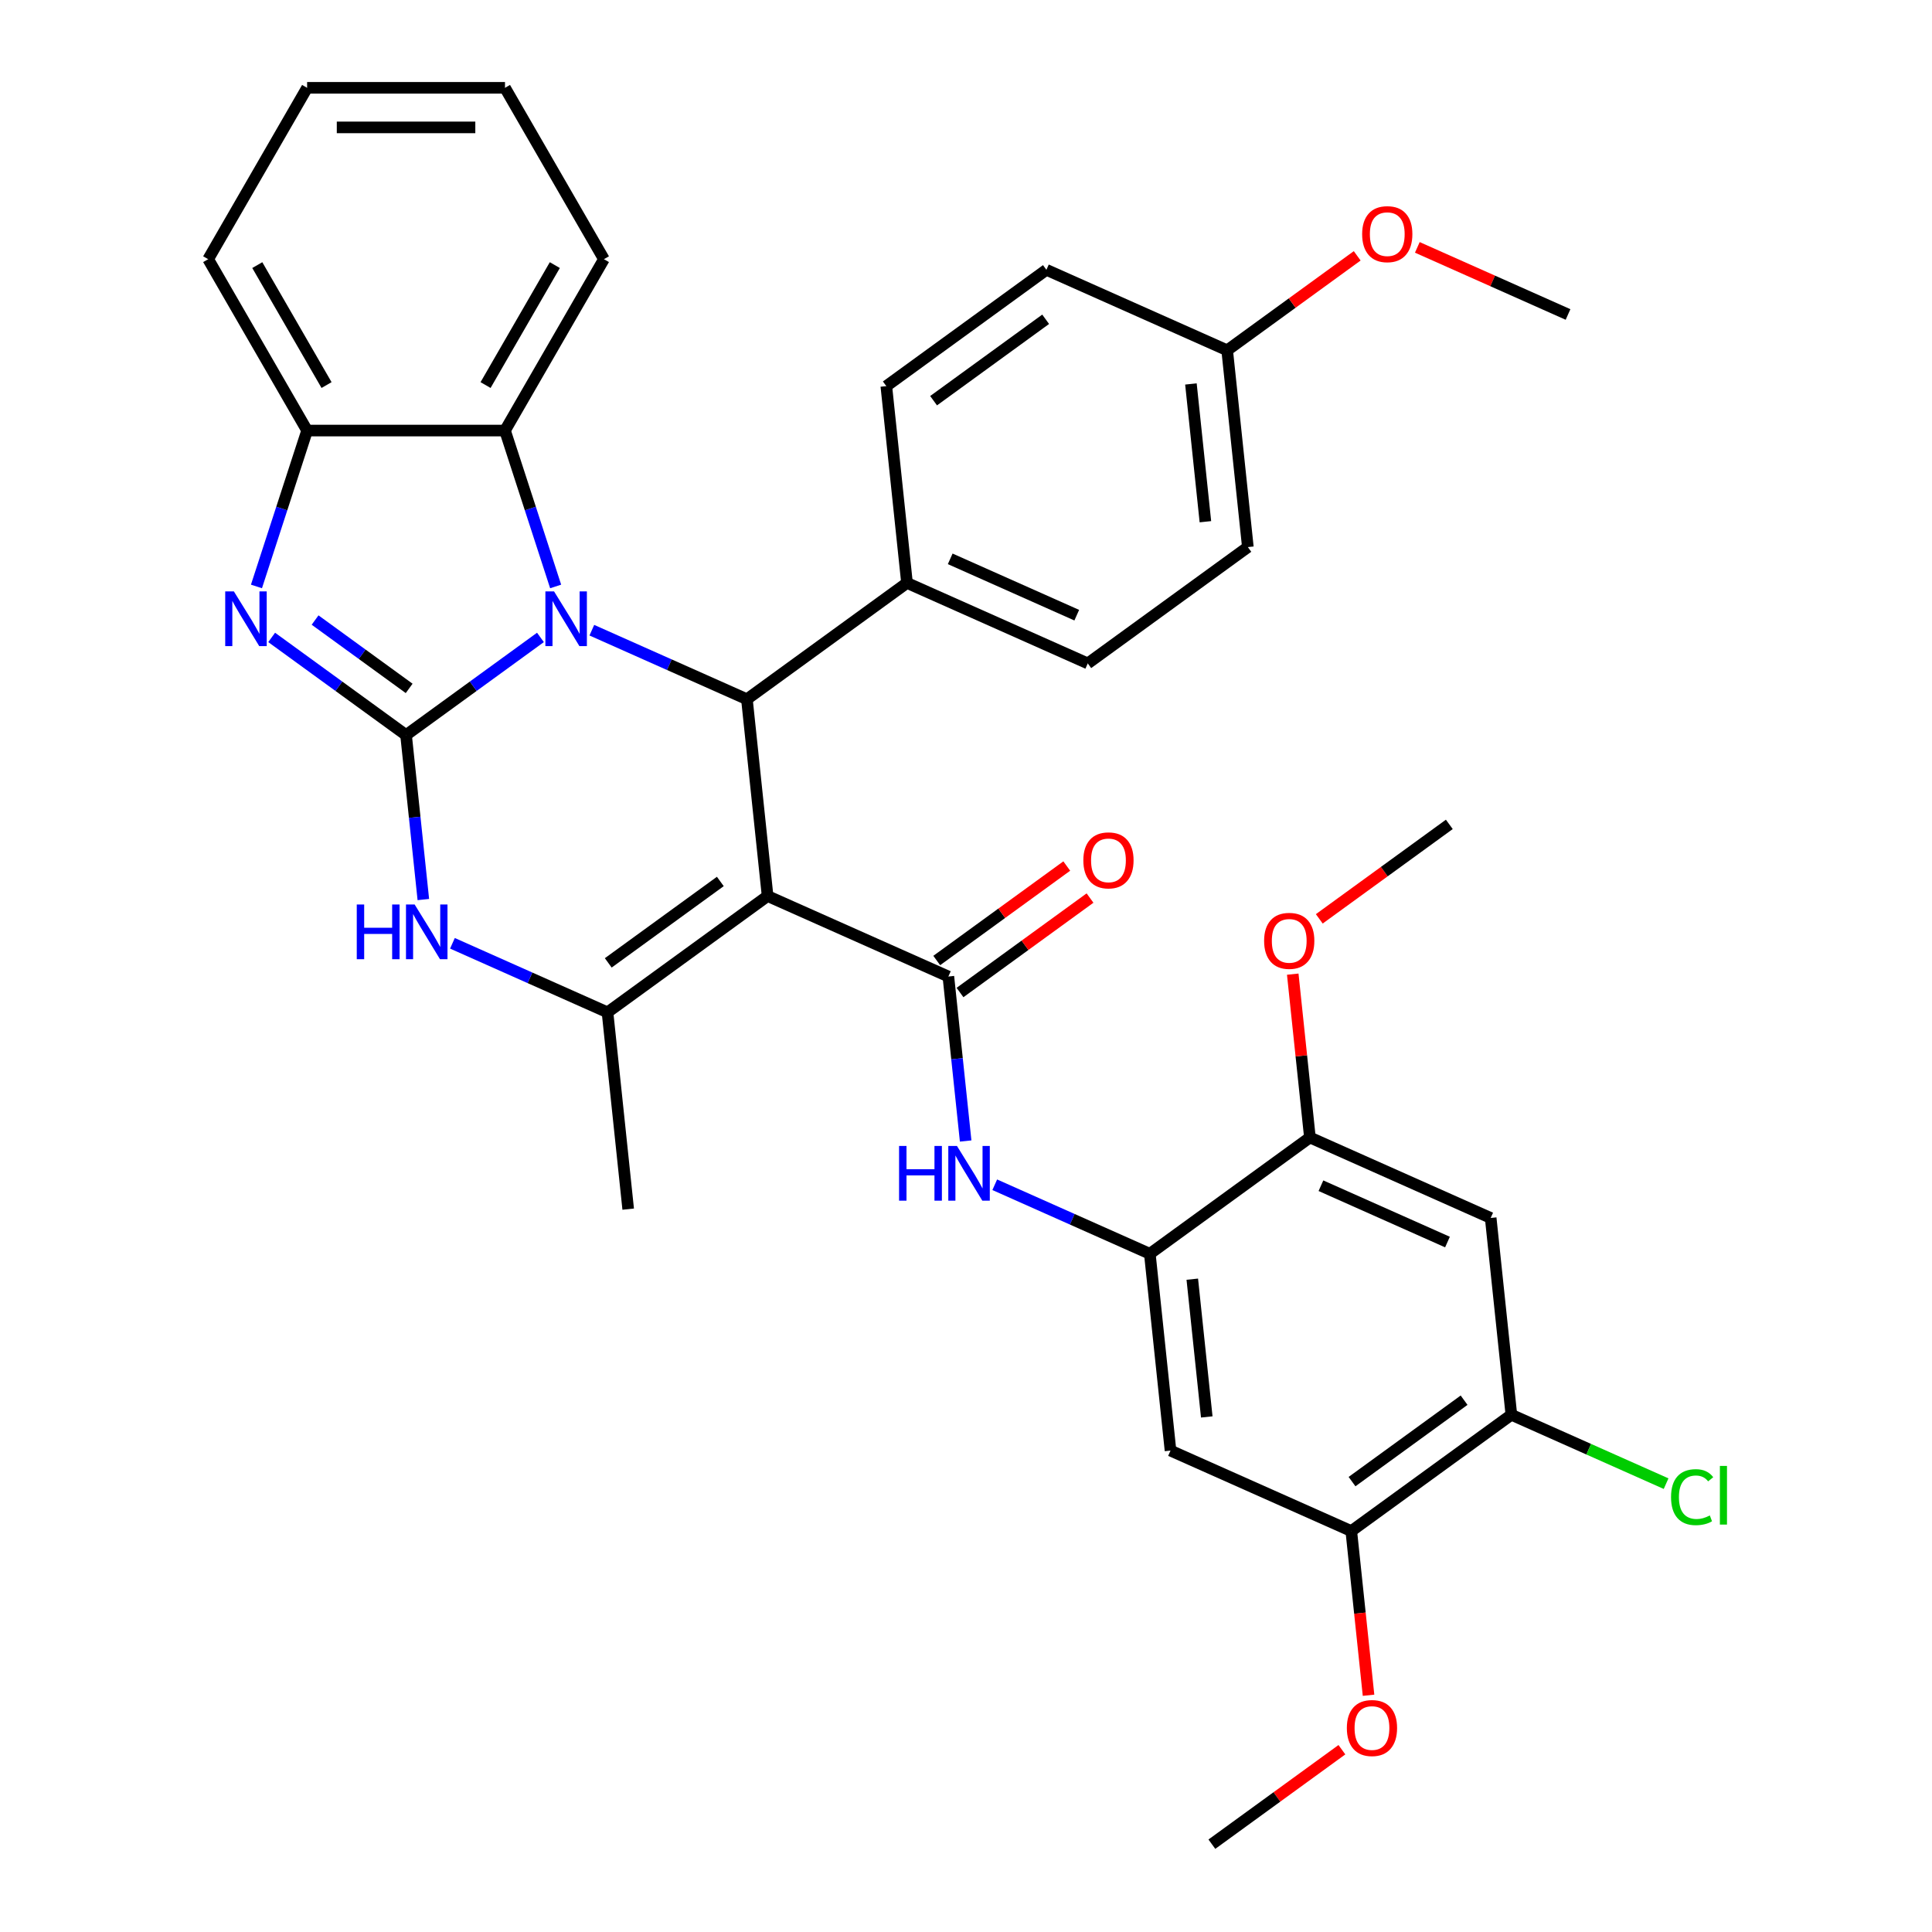 <?xml version='1.0' encoding='iso-8859-1'?>
<svg version='1.1' baseProfile='full'
              xmlns='http://www.w3.org/2000/svg'
                      xmlns:rdkit='http://www.rdkit.org/xml'
                      xmlns:xlink='http://www.w3.org/1999/xlink'
                  xml:space='preserve'
width='1000px' height='1000px' viewBox='0 0 1000 1000'>
<!-- END OF HEADER -->
<rect style='opacity:1.0;fill:#FFFFFF;stroke:none' width='1000' height='1000' x='0' y='0'> </rect>
<path class='bond-0' d='M 210.173,380.466 L 244.953,355.197' style='fill:none;fill-rule:evenodd;stroke:#000000;stroke-width:6px;stroke-linecap:butt;stroke-linejoin:miter;stroke-opacity:1' />
<path class='bond-0' d='M 244.953,355.197 L 279.733,329.927' style='fill:none;fill-rule:evenodd;stroke:#0000FF;stroke-width:6px;stroke-linecap:butt;stroke-linejoin:miter;stroke-opacity:1' />
<path class='bond-3' d='M 210.173,380.466 L 175.392,355.197' style='fill:none;fill-rule:evenodd;stroke:#000000;stroke-width:6px;stroke-linecap:butt;stroke-linejoin:miter;stroke-opacity:1' />
<path class='bond-3' d='M 175.392,355.197 L 140.612,329.927' style='fill:none;fill-rule:evenodd;stroke:#0000FF;stroke-width:6px;stroke-linecap:butt;stroke-linejoin:miter;stroke-opacity:1' />
<path class='bond-3' d='M 211.779,356.313 L 187.433,338.625' style='fill:none;fill-rule:evenodd;stroke:#000000;stroke-width:6px;stroke-linecap:butt;stroke-linejoin:miter;stroke-opacity:1' />
<path class='bond-3' d='M 187.433,338.625 L 163.087,320.936' style='fill:none;fill-rule:evenodd;stroke:#0000FF;stroke-width:6px;stroke-linecap:butt;stroke-linejoin:miter;stroke-opacity:1' />
<path class='bond-6' d='M 210.173,380.466 L 214.647,423.036' style='fill:none;fill-rule:evenodd;stroke:#000000;stroke-width:6px;stroke-linecap:butt;stroke-linejoin:miter;stroke-opacity:1' />
<path class='bond-6' d='M 214.647,423.036 L 219.121,465.607' style='fill:none;fill-rule:evenodd;stroke:#0000FF;stroke-width:6px;stroke-linecap:butt;stroke-linejoin:miter;stroke-opacity:1' />
<path class='bond-2' d='M 306.334,326.186 L 346.468,344.054' style='fill:none;fill-rule:evenodd;stroke:#0000FF;stroke-width:6px;stroke-linecap:butt;stroke-linejoin:miter;stroke-opacity:1' />
<path class='bond-2' d='M 346.468,344.054 L 386.601,361.923' style='fill:none;fill-rule:evenodd;stroke:#000000;stroke-width:6px;stroke-linecap:butt;stroke-linejoin:miter;stroke-opacity:1' />
<path class='bond-7' d='M 287.601,303.543 L 274.492,263.199' style='fill:none;fill-rule:evenodd;stroke:#0000FF;stroke-width:6px;stroke-linecap:butt;stroke-linejoin:miter;stroke-opacity:1' />
<path class='bond-7' d='M 274.492,263.199 L 261.384,222.855' style='fill:none;fill-rule:evenodd;stroke:#000000;stroke-width:6px;stroke-linecap:butt;stroke-linejoin:miter;stroke-opacity:1' />
<path class='bond-1' d='M 397.307,463.784 L 314.446,523.986' style='fill:none;fill-rule:evenodd;stroke:#000000;stroke-width:6px;stroke-linecap:butt;stroke-linejoin:miter;stroke-opacity:1' />
<path class='bond-1' d='M 372.838,456.242 L 314.835,498.383' style='fill:none;fill-rule:evenodd;stroke:#000000;stroke-width:6px;stroke-linecap:butt;stroke-linejoin:miter;stroke-opacity:1' />
<path class='bond-4' d='M 397.307,463.784 L 490.874,505.443' style='fill:none;fill-rule:evenodd;stroke:#000000;stroke-width:6px;stroke-linecap:butt;stroke-linejoin:miter;stroke-opacity:1' />
<path class='bond-36' d='M 397.307,463.784 L 386.601,361.923' style='fill:none;fill-rule:evenodd;stroke:#000000;stroke-width:6px;stroke-linecap:butt;stroke-linejoin:miter;stroke-opacity:1' />
<path class='bond-16' d='M 386.601,361.923 L 469.462,301.721' style='fill:none;fill-rule:evenodd;stroke:#000000;stroke-width:6px;stroke-linecap:butt;stroke-linejoin:miter;stroke-opacity:1' />
<path class='bond-9' d='M 132.744,303.543 L 145.853,263.199' style='fill:none;fill-rule:evenodd;stroke:#0000FF;stroke-width:6px;stroke-linecap:butt;stroke-linejoin:miter;stroke-opacity:1' />
<path class='bond-9' d='M 145.853,263.199 L 158.962,222.855' style='fill:none;fill-rule:evenodd;stroke:#000000;stroke-width:6px;stroke-linecap:butt;stroke-linejoin:miter;stroke-opacity:1' />
<path class='bond-8' d='M 490.874,505.443 L 495.349,548.013' style='fill:none;fill-rule:evenodd;stroke:#000000;stroke-width:6px;stroke-linecap:butt;stroke-linejoin:miter;stroke-opacity:1' />
<path class='bond-8' d='M 495.349,548.013 L 499.823,590.583' style='fill:none;fill-rule:evenodd;stroke:#0000FF;stroke-width:6px;stroke-linecap:butt;stroke-linejoin:miter;stroke-opacity:1' />
<path class='bond-17' d='M 496.895,513.729 L 530.545,489.28' style='fill:none;fill-rule:evenodd;stroke:#000000;stroke-width:6px;stroke-linecap:butt;stroke-linejoin:miter;stroke-opacity:1' />
<path class='bond-17' d='M 530.545,489.28 L 564.195,464.832' style='fill:none;fill-rule:evenodd;stroke:#FF0000;stroke-width:6px;stroke-linecap:butt;stroke-linejoin:miter;stroke-opacity:1' />
<path class='bond-17' d='M 484.854,497.157 L 518.505,472.708' style='fill:none;fill-rule:evenodd;stroke:#000000;stroke-width:6px;stroke-linecap:butt;stroke-linejoin:miter;stroke-opacity:1' />
<path class='bond-17' d='M 518.505,472.708 L 552.155,448.26' style='fill:none;fill-rule:evenodd;stroke:#FF0000;stroke-width:6px;stroke-linecap:butt;stroke-linejoin:miter;stroke-opacity:1' />
<path class='bond-5' d='M 314.446,523.986 L 274.313,506.117' style='fill:none;fill-rule:evenodd;stroke:#000000;stroke-width:6px;stroke-linecap:butt;stroke-linejoin:miter;stroke-opacity:1' />
<path class='bond-5' d='M 274.313,506.117 L 234.179,488.249' style='fill:none;fill-rule:evenodd;stroke:#0000FF;stroke-width:6px;stroke-linecap:butt;stroke-linejoin:miter;stroke-opacity:1' />
<path class='bond-21' d='M 314.446,523.986 L 325.152,625.847' style='fill:none;fill-rule:evenodd;stroke:#000000;stroke-width:6px;stroke-linecap:butt;stroke-linejoin:miter;stroke-opacity:1' />
<path class='bond-27' d='M 261.384,222.855 L 312.595,134.155' style='fill:none;fill-rule:evenodd;stroke:#000000;stroke-width:6px;stroke-linecap:butt;stroke-linejoin:miter;stroke-opacity:1' />
<path class='bond-27' d='M 251.325,199.308 L 287.173,137.217' style='fill:none;fill-rule:evenodd;stroke:#000000;stroke-width:6px;stroke-linecap:butt;stroke-linejoin:miter;stroke-opacity:1' />
<path class='bond-35' d='M 261.384,222.855 L 158.962,222.855' style='fill:none;fill-rule:evenodd;stroke:#000000;stroke-width:6px;stroke-linecap:butt;stroke-linejoin:miter;stroke-opacity:1' />
<path class='bond-10' d='M 514.881,613.225 L 555.014,631.094' style='fill:none;fill-rule:evenodd;stroke:#0000FF;stroke-width:6px;stroke-linecap:butt;stroke-linejoin:miter;stroke-opacity:1' />
<path class='bond-10' d='M 555.014,631.094 L 595.148,648.962' style='fill:none;fill-rule:evenodd;stroke:#000000;stroke-width:6px;stroke-linecap:butt;stroke-linejoin:miter;stroke-opacity:1' />
<path class='bond-29' d='M 158.962,222.855 L 107.751,134.155' style='fill:none;fill-rule:evenodd;stroke:#000000;stroke-width:6px;stroke-linecap:butt;stroke-linejoin:miter;stroke-opacity:1' />
<path class='bond-29' d='M 169.02,199.308 L 133.172,137.217' style='fill:none;fill-rule:evenodd;stroke:#000000;stroke-width:6px;stroke-linecap:butt;stroke-linejoin:miter;stroke-opacity:1' />
<path class='bond-11' d='M 595.148,648.962 L 605.854,750.823' style='fill:none;fill-rule:evenodd;stroke:#000000;stroke-width:6px;stroke-linecap:butt;stroke-linejoin:miter;stroke-opacity:1' />
<path class='bond-11' d='M 617.126,662.1 L 624.62,733.403' style='fill:none;fill-rule:evenodd;stroke:#000000;stroke-width:6px;stroke-linecap:butt;stroke-linejoin:miter;stroke-opacity:1' />
<path class='bond-13' d='M 595.148,648.962 L 678.009,588.76' style='fill:none;fill-rule:evenodd;stroke:#000000;stroke-width:6px;stroke-linecap:butt;stroke-linejoin:miter;stroke-opacity:1' />
<path class='bond-15' d='M 605.854,750.823 L 699.421,792.482' style='fill:none;fill-rule:evenodd;stroke:#000000;stroke-width:6px;stroke-linecap:butt;stroke-linejoin:miter;stroke-opacity:1' />
<path class='bond-12' d='M 771.576,630.419 L 678.009,588.76' style='fill:none;fill-rule:evenodd;stroke:#000000;stroke-width:6px;stroke-linecap:butt;stroke-linejoin:miter;stroke-opacity:1' />
<path class='bond-12' d='M 749.209,642.884 L 683.712,613.723' style='fill:none;fill-rule:evenodd;stroke:#000000;stroke-width:6px;stroke-linecap:butt;stroke-linejoin:miter;stroke-opacity:1' />
<path class='bond-14' d='M 771.576,630.419 L 782.282,732.28' style='fill:none;fill-rule:evenodd;stroke:#000000;stroke-width:6px;stroke-linecap:butt;stroke-linejoin:miter;stroke-opacity:1' />
<path class='bond-23' d='M 678.009,588.76 L 673.566,546.49' style='fill:none;fill-rule:evenodd;stroke:#000000;stroke-width:6px;stroke-linecap:butt;stroke-linejoin:miter;stroke-opacity:1' />
<path class='bond-23' d='M 673.566,546.49 L 669.123,504.22' style='fill:none;fill-rule:evenodd;stroke:#FF0000;stroke-width:6px;stroke-linecap:butt;stroke-linejoin:miter;stroke-opacity:1' />
<path class='bond-20' d='M 782.282,732.28 L 822.325,750.109' style='fill:none;fill-rule:evenodd;stroke:#000000;stroke-width:6px;stroke-linecap:butt;stroke-linejoin:miter;stroke-opacity:1' />
<path class='bond-20' d='M 822.325,750.109 L 862.369,767.937' style='fill:none;fill-rule:evenodd;stroke:#00CC00;stroke-width:6px;stroke-linecap:butt;stroke-linejoin:miter;stroke-opacity:1' />
<path class='bond-39' d='M 782.282,732.28 L 699.421,792.482' style='fill:none;fill-rule:evenodd;stroke:#000000;stroke-width:6px;stroke-linecap:butt;stroke-linejoin:miter;stroke-opacity:1' />
<path class='bond-39' d='M 757.813,724.738 L 699.81,766.88' style='fill:none;fill-rule:evenodd;stroke:#000000;stroke-width:6px;stroke-linecap:butt;stroke-linejoin:miter;stroke-opacity:1' />
<path class='bond-24' d='M 699.421,792.482 L 703.887,834.972' style='fill:none;fill-rule:evenodd;stroke:#000000;stroke-width:6px;stroke-linecap:butt;stroke-linejoin:miter;stroke-opacity:1' />
<path class='bond-24' d='M 703.887,834.972 L 708.353,877.463' style='fill:none;fill-rule:evenodd;stroke:#FF0000;stroke-width:6px;stroke-linecap:butt;stroke-linejoin:miter;stroke-opacity:1' />
<path class='bond-18' d='M 469.462,301.721 L 563.03,343.379' style='fill:none;fill-rule:evenodd;stroke:#000000;stroke-width:6px;stroke-linecap:butt;stroke-linejoin:miter;stroke-opacity:1' />
<path class='bond-18' d='M 491.829,289.256 L 557.326,318.417' style='fill:none;fill-rule:evenodd;stroke:#000000;stroke-width:6px;stroke-linecap:butt;stroke-linejoin:miter;stroke-opacity:1' />
<path class='bond-19' d='M 469.462,301.721 L 458.756,199.86' style='fill:none;fill-rule:evenodd;stroke:#000000;stroke-width:6px;stroke-linecap:butt;stroke-linejoin:miter;stroke-opacity:1' />
<path class='bond-26' d='M 563.03,343.379 L 645.891,283.177' style='fill:none;fill-rule:evenodd;stroke:#000000;stroke-width:6px;stroke-linecap:butt;stroke-linejoin:miter;stroke-opacity:1' />
<path class='bond-25' d='M 458.756,199.86 L 541.618,139.657' style='fill:none;fill-rule:evenodd;stroke:#000000;stroke-width:6px;stroke-linecap:butt;stroke-linejoin:miter;stroke-opacity:1' />
<path class='bond-25' d='M 483.226,207.402 L 541.229,165.26' style='fill:none;fill-rule:evenodd;stroke:#000000;stroke-width:6px;stroke-linecap:butt;stroke-linejoin:miter;stroke-opacity:1' />
<path class='bond-22' d='M 635.185,181.316 L 541.618,139.657' style='fill:none;fill-rule:evenodd;stroke:#000000;stroke-width:6px;stroke-linecap:butt;stroke-linejoin:miter;stroke-opacity:1' />
<path class='bond-28' d='M 635.185,181.316 L 668.835,156.868' style='fill:none;fill-rule:evenodd;stroke:#000000;stroke-width:6px;stroke-linecap:butt;stroke-linejoin:miter;stroke-opacity:1' />
<path class='bond-28' d='M 668.835,156.868 L 702.485,132.419' style='fill:none;fill-rule:evenodd;stroke:#FF0000;stroke-width:6px;stroke-linecap:butt;stroke-linejoin:miter;stroke-opacity:1' />
<path class='bond-38' d='M 635.185,181.316 L 645.891,283.177' style='fill:none;fill-rule:evenodd;stroke:#000000;stroke-width:6px;stroke-linecap:butt;stroke-linejoin:miter;stroke-opacity:1' />
<path class='bond-38' d='M 616.418,198.737 L 623.913,270.039' style='fill:none;fill-rule:evenodd;stroke:#000000;stroke-width:6px;stroke-linecap:butt;stroke-linejoin:miter;stroke-opacity:1' />
<path class='bond-31' d='M 682.863,475.594 L 716.514,451.145' style='fill:none;fill-rule:evenodd;stroke:#FF0000;stroke-width:6px;stroke-linecap:butt;stroke-linejoin:miter;stroke-opacity:1' />
<path class='bond-31' d='M 716.514,451.145 L 750.164,426.697' style='fill:none;fill-rule:evenodd;stroke:#000000;stroke-width:6px;stroke-linecap:butt;stroke-linejoin:miter;stroke-opacity:1' />
<path class='bond-30' d='M 694.566,905.649 L 660.916,930.097' style='fill:none;fill-rule:evenodd;stroke:#FF0000;stroke-width:6px;stroke-linecap:butt;stroke-linejoin:miter;stroke-opacity:1' />
<path class='bond-30' d='M 660.916,930.097 L 627.266,954.545' style='fill:none;fill-rule:evenodd;stroke:#000000;stroke-width:6px;stroke-linecap:butt;stroke-linejoin:miter;stroke-opacity:1' />
<path class='bond-33' d='M 312.595,134.155 L 261.384,45.455' style='fill:none;fill-rule:evenodd;stroke:#000000;stroke-width:6px;stroke-linecap:butt;stroke-linejoin:miter;stroke-opacity:1' />
<path class='bond-32' d='M 733.607,128.042 L 772.61,145.407' style='fill:none;fill-rule:evenodd;stroke:#FF0000;stroke-width:6px;stroke-linecap:butt;stroke-linejoin:miter;stroke-opacity:1' />
<path class='bond-32' d='M 772.61,145.407 L 811.613,162.773' style='fill:none;fill-rule:evenodd;stroke:#000000;stroke-width:6px;stroke-linecap:butt;stroke-linejoin:miter;stroke-opacity:1' />
<path class='bond-34' d='M 107.751,134.155 L 158.962,45.455' style='fill:none;fill-rule:evenodd;stroke:#000000;stroke-width:6px;stroke-linecap:butt;stroke-linejoin:miter;stroke-opacity:1' />
<path class='bond-37' d='M 261.384,45.455 L 158.962,45.455' style='fill:none;fill-rule:evenodd;stroke:#000000;stroke-width:6px;stroke-linecap:butt;stroke-linejoin:miter;stroke-opacity:1' />
<path class='bond-37' d='M 246.02,65.939 L 174.325,65.939' style='fill:none;fill-rule:evenodd;stroke:#000000;stroke-width:6px;stroke-linecap:butt;stroke-linejoin:miter;stroke-opacity:1' />
<path  class='atom-1' d='M 286.774 306.104
L 296.054 321.104
Q 296.974 322.584, 298.454 325.264
Q 299.934 327.944, 300.014 328.104
L 300.014 306.104
L 303.774 306.104
L 303.774 334.424
L 299.894 334.424
L 289.934 318.024
Q 288.774 316.104, 287.534 313.904
Q 286.334 311.704, 285.974 311.024
L 285.974 334.424
L 282.294 334.424
L 282.294 306.104
L 286.774 306.104
' fill='#0000FF'/>
<path  class='atom-4' d='M 121.052 306.104
L 130.332 321.104
Q 131.252 322.584, 132.732 325.264
Q 134.212 327.944, 134.292 328.104
L 134.292 306.104
L 138.052 306.104
L 138.052 334.424
L 134.172 334.424
L 124.212 318.024
Q 123.052 316.104, 121.812 313.904
Q 120.612 311.704, 120.252 311.024
L 120.252 334.424
L 116.572 334.424
L 116.572 306.104
L 121.052 306.104
' fill='#0000FF'/>
<path  class='atom-7' d='M 184.659 468.167
L 188.499 468.167
L 188.499 480.207
L 202.979 480.207
L 202.979 468.167
L 206.819 468.167
L 206.819 496.487
L 202.979 496.487
L 202.979 483.407
L 188.499 483.407
L 188.499 496.487
L 184.659 496.487
L 184.659 468.167
' fill='#0000FF'/>
<path  class='atom-7' d='M 214.619 468.167
L 223.899 483.167
Q 224.819 484.647, 226.299 487.327
Q 227.779 490.007, 227.859 490.167
L 227.859 468.167
L 231.619 468.167
L 231.619 496.487
L 227.739 496.487
L 217.779 480.087
Q 216.619 478.167, 215.379 475.967
Q 214.179 473.767, 213.819 473.087
L 213.819 496.487
L 210.139 496.487
L 210.139 468.167
L 214.619 468.167
' fill='#0000FF'/>
<path  class='atom-9' d='M 465.36 593.144
L 469.2 593.144
L 469.2 605.184
L 483.68 605.184
L 483.68 593.144
L 487.52 593.144
L 487.52 621.464
L 483.68 621.464
L 483.68 608.384
L 469.2 608.384
L 469.2 621.464
L 465.36 621.464
L 465.36 593.144
' fill='#0000FF'/>
<path  class='atom-9' d='M 495.32 593.144
L 504.6 608.144
Q 505.52 609.624, 507 612.304
Q 508.48 614.984, 508.56 615.144
L 508.56 593.144
L 512.32 593.144
L 512.32 621.464
L 508.44 621.464
L 498.48 605.064
Q 497.32 603.144, 496.08 600.944
Q 494.88 598.744, 494.52 598.064
L 494.52 621.464
L 490.84 621.464
L 490.84 593.144
L 495.32 593.144
' fill='#0000FF'/>
<path  class='atom-18' d='M 560.736 445.32
Q 560.736 438.52, 564.096 434.72
Q 567.456 430.92, 573.736 430.92
Q 580.016 430.92, 583.376 434.72
Q 586.736 438.52, 586.736 445.32
Q 586.736 452.2, 583.336 456.12
Q 579.936 460, 573.736 460
Q 567.496 460, 564.096 456.12
Q 560.736 452.24, 560.736 445.32
M 573.736 456.8
Q 578.056 456.8, 580.376 453.92
Q 582.736 451, 582.736 445.32
Q 582.736 439.76, 580.376 436.96
Q 578.056 434.12, 573.736 434.12
Q 569.416 434.12, 567.056 436.92
Q 564.736 439.72, 564.736 445.32
Q 564.736 451.04, 567.056 453.92
Q 569.416 456.8, 573.736 456.8
' fill='#FF0000'/>
<path  class='atom-21' d='M 864.929 774.919
Q 864.929 767.879, 868.209 764.199
Q 871.529 760.479, 877.809 760.479
Q 883.649 760.479, 886.769 764.599
L 884.129 766.759
Q 881.849 763.759, 877.809 763.759
Q 873.529 763.759, 871.249 766.639
Q 869.009 769.479, 869.009 774.919
Q 869.009 780.519, 871.329 783.399
Q 873.689 786.279, 878.249 786.279
Q 881.369 786.279, 885.009 784.399
L 886.129 787.399
Q 884.649 788.359, 882.409 788.919
Q 880.169 789.479, 877.689 789.479
Q 871.529 789.479, 868.209 785.719
Q 864.929 781.959, 864.929 774.919
' fill='#00CC00'/>
<path  class='atom-21' d='M 890.209 758.759
L 893.889 758.759
L 893.889 789.119
L 890.209 789.119
L 890.209 758.759
' fill='#00CC00'/>
<path  class='atom-24' d='M 654.303 486.979
Q 654.303 480.179, 657.663 476.379
Q 661.023 472.579, 667.303 472.579
Q 673.583 472.579, 676.943 476.379
Q 680.303 480.179, 680.303 486.979
Q 680.303 493.859, 676.903 497.779
Q 673.503 501.659, 667.303 501.659
Q 661.063 501.659, 657.663 497.779
Q 654.303 493.899, 654.303 486.979
M 667.303 498.459
Q 671.623 498.459, 673.943 495.579
Q 676.303 492.659, 676.303 486.979
Q 676.303 481.419, 673.943 478.619
Q 671.623 475.779, 667.303 475.779
Q 662.983 475.779, 660.623 478.579
Q 658.303 481.379, 658.303 486.979
Q 658.303 492.699, 660.623 495.579
Q 662.983 498.459, 667.303 498.459
' fill='#FF0000'/>
<path  class='atom-25' d='M 697.127 894.423
Q 697.127 887.623, 700.487 883.823
Q 703.847 880.023, 710.127 880.023
Q 716.407 880.023, 719.767 883.823
Q 723.127 887.623, 723.127 894.423
Q 723.127 901.303, 719.727 905.223
Q 716.327 909.103, 710.127 909.103
Q 703.887 909.103, 700.487 905.223
Q 697.127 901.343, 697.127 894.423
M 710.127 905.903
Q 714.447 905.903, 716.767 903.023
Q 719.127 900.103, 719.127 894.423
Q 719.127 888.863, 716.767 886.063
Q 714.447 883.223, 710.127 883.223
Q 705.807 883.223, 703.447 886.023
Q 701.127 888.823, 701.127 894.423
Q 701.127 900.143, 703.447 903.023
Q 705.807 905.903, 710.127 905.903
' fill='#FF0000'/>
<path  class='atom-29' d='M 705.046 121.194
Q 705.046 114.394, 708.406 110.594
Q 711.766 106.794, 718.046 106.794
Q 724.326 106.794, 727.686 110.594
Q 731.046 114.394, 731.046 121.194
Q 731.046 128.074, 727.646 131.994
Q 724.246 135.874, 718.046 135.874
Q 711.806 135.874, 708.406 131.994
Q 705.046 128.114, 705.046 121.194
M 718.046 132.674
Q 722.366 132.674, 724.686 129.794
Q 727.046 126.874, 727.046 121.194
Q 727.046 115.634, 724.686 112.834
Q 722.366 109.994, 718.046 109.994
Q 713.726 109.994, 711.366 112.794
Q 709.046 115.594, 709.046 121.194
Q 709.046 126.914, 711.366 129.794
Q 713.726 132.674, 718.046 132.674
' fill='#FF0000'/>
</svg>
